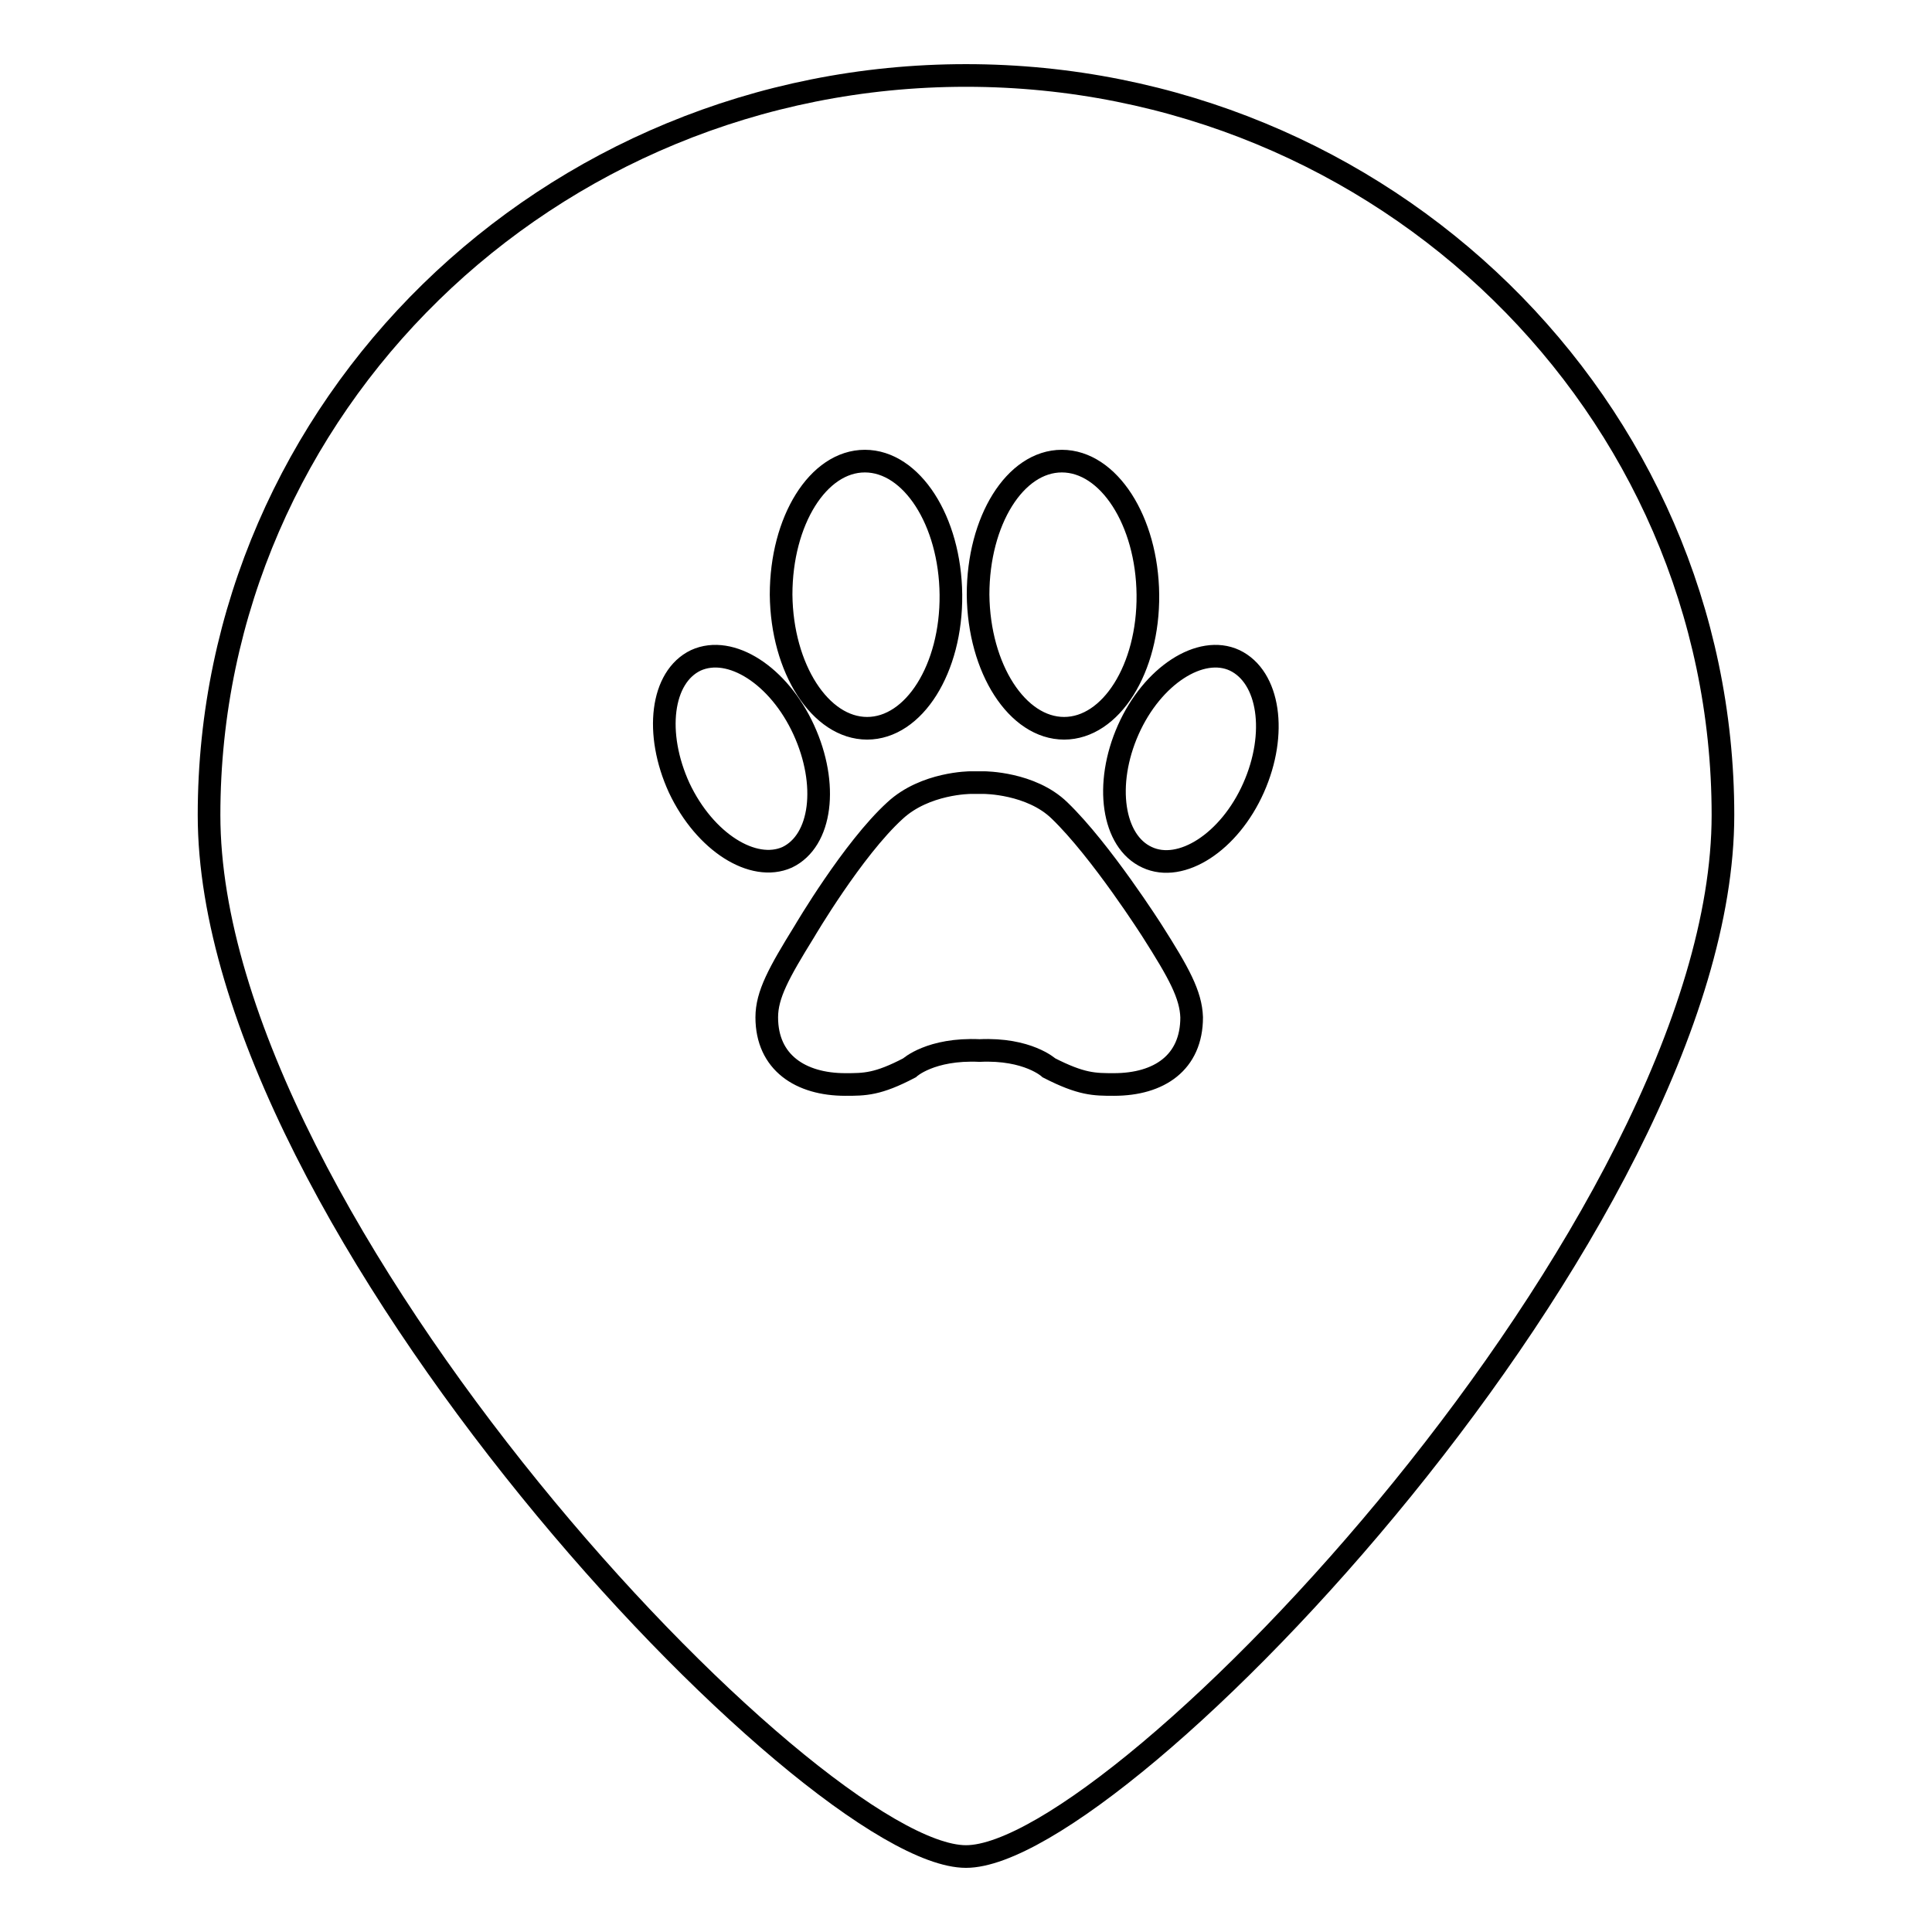 <?xml version="1.0" encoding="utf-8"?>
<!-- Svg Vector Icons : http://www.onlinewebfonts.com/icon -->
<!DOCTYPE svg PUBLIC "-//W3C//DTD SVG 1.1//EN" "http://www.w3.org/Graphics/SVG/1.1/DTD/svg11.dtd">
<svg version="1.1" xmlns="http://www.w3.org/2000/svg" xmlns:xlink="http://www.w3.org/1999/xlink" x="0px" y="0px" viewBox="0 0 256 256" enable-background="new 0 0 256 256" xml:space="preserve">
<g><g><path stroke-width="3" fill-opacity="0" stroke="#000000"  d="M128,10C72.6,10,27.7,53.9,27.7,108S107.5,246,128,246s100.3-83.9,100.3-138S183.4,10,128,10z M140.7,61.1c6.2,0,11.3,7.9,11.4,17.7c0.1,9.8-4.9,17.7-11.1,17.7c-6.2,0-11.3-7.9-11.4-17.7C129.6,69,134.5,61.1,140.7,61.1z M114.6,61.1c6.2,0,11.3,7.9,11.4,17.7c0.1,9.8-4.9,17.7-11.1,17.7c-6.2,0-11.3-7.9-11.4-17.7C103.5,69,108.4,61.1,114.6,61.1z M90,104.4c-3.3-7.2-2.4-14.7,2.2-16.9c4.6-2.1,11,2,14.3,9.2c3.3,7.2,2.4,14.7-2.2,16.9C99.8,115.6,93.4,111.6,90,104.4z M147.6,143.7c-2.6,0-4.3,0-8.6-2.2c0,0-2.8-2.6-9.2-2.3c-6.5-0.3-9.3,2.3-9.3,2.3c-4.2,2.2-5.9,2.2-8.5,2.2c-5.9,0-10.4-2.9-10.4-8.9c0-3,1.6-5.9,5-11.4c0,0,6.4-10.9,12-16c4-3.7,10-3.7,10-3.7h1.8l0,0c0,0,6.2,0,10,3.7c5.5,5.3,12.3,16,12.3,16c3.5,5.5,5.1,8.4,5.2,11.4C157.9,140.8,153.6,143.7,147.6,143.7z M166.1,104.4c-3.2,7.2-9.6,11.3-14.1,9.2c-4.6-2.1-5.7-9.7-2.5-16.9s9.6-11.3,14.1-9.2C168.2,89.7,169.3,97.2,166.1,104.4z"/></g></g>
</svg>